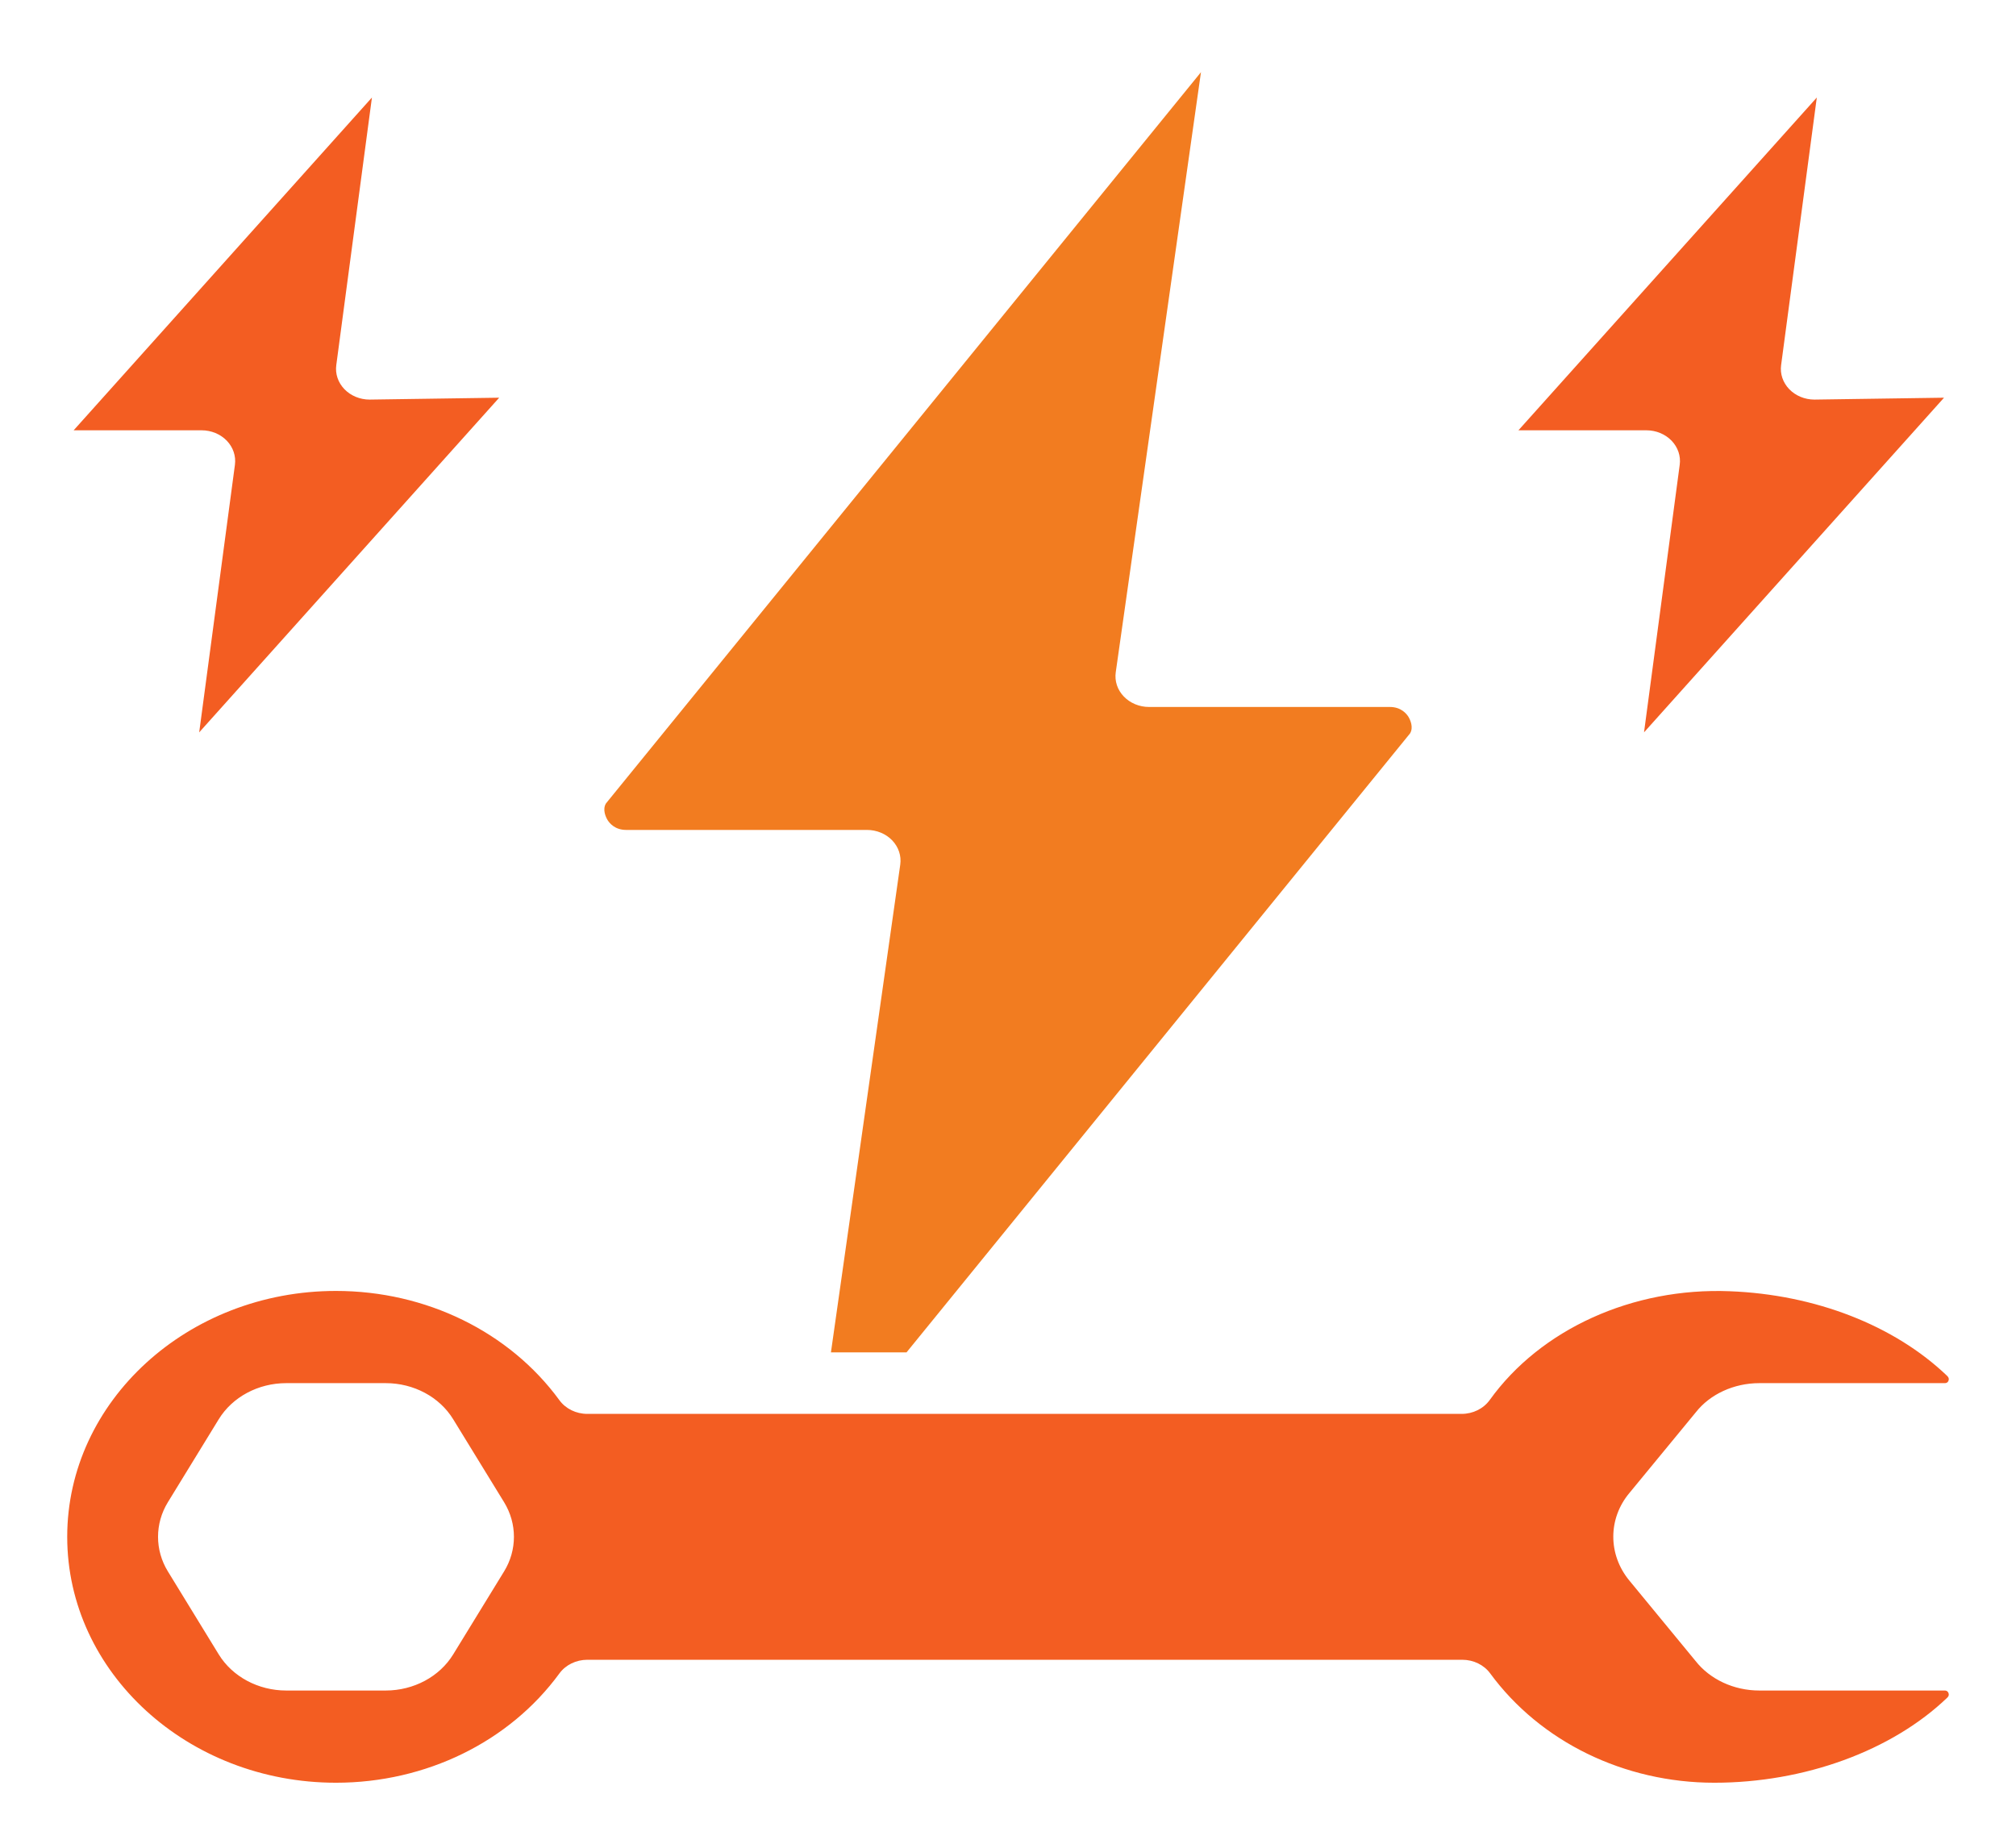 <svg width="47" height="43" viewBox="0 0 47 43" fill="none" xmlns="http://www.w3.org/2000/svg">
<g id="electrical 1">
<path id="Vector" d="M45.4 39.581C45.412 39.569 45.451 39.531 45.423 39.469C45.398 39.417 45.354 39.417 45.331 39.417H41.015C40.422 39.417 39.864 39.157 39.525 38.723L37.985 36.852C37.486 36.246 37.487 35.406 37.989 34.809L39.536 32.929C39.865 32.509 40.422 32.25 41.016 32.25H45.332C45.365 32.25 45.402 32.246 45.423 32.2C45.453 32.136 45.408 32.094 45.394 32.08C44.164 30.902 42.317 30.183 40.325 30.107C38.061 30.017 35.917 30.991 34.73 32.644C34.584 32.846 34.339 32.967 34.075 32.967H13.693C13.431 32.967 13.187 32.847 13.042 32.648C11.876 31.052 9.929 30.1 7.833 30.1C4.378 30.1 1.567 32.672 1.567 35.833C1.567 38.995 4.378 41.567 7.833 41.567C9.93 41.567 11.876 40.614 13.042 39.018C13.187 38.82 13.431 38.7 13.693 38.7H34.091C34.352 38.7 34.596 38.819 34.741 39.017C35.913 40.614 37.867 41.567 39.966 41.567C42.064 41.567 44.105 40.825 45.4 39.581ZM11.752 36.64L10.566 38.574C10.248 39.094 9.645 39.417 8.993 39.417H6.672C6.021 39.417 5.418 39.094 5.099 38.574L3.914 36.64C3.608 36.143 3.608 35.524 3.914 35.026L5.099 33.093C5.418 32.572 6.021 32.25 6.672 32.25H8.993C9.645 32.25 10.248 32.572 10.566 33.093L11.752 35.026C12.058 35.524 12.058 36.143 11.752 36.64Z" fill="#F35D22"/>
<path id="Vector_2" d="M11.638 9.273L8.617 9.317C8.393 9.317 8.179 9.229 8.03 9.075C7.882 8.921 7.812 8.717 7.84 8.513L8.671 2.274L1.717 10.033H4.7C4.924 10.033 5.138 10.121 5.287 10.275C5.435 10.429 5.504 10.633 5.477 10.837L4.644 17.076L11.638 9.273Z" fill="#F35D22"/>
<path id="Vector_3" d="M35.4 10.033H38.383C38.607 10.033 38.821 10.121 38.97 10.275C39.118 10.429 39.188 10.633 39.16 10.837L38.328 17.076L45.322 9.273L42.301 9.317C42.077 9.317 41.863 9.229 41.714 9.075C41.566 8.921 41.496 8.717 41.524 8.513L42.356 2.274L35.4 10.033Z" fill="#F35D22"/>
<path id="Vector_4" d="M32.872 17.102C32.96 16.961 32.877 16.781 32.835 16.713C32.792 16.644 32.665 16.484 32.403 16.484H26.788C26.563 16.484 26.348 16.395 26.2 16.24C26.051 16.086 25.983 15.879 26.012 15.675L27.999 1.683L14.128 18.732C14.04 18.874 14.123 19.053 14.165 19.121C14.208 19.191 14.335 19.351 14.597 19.351H20.212C20.437 19.351 20.652 19.44 20.8 19.594C20.949 19.75 21.017 19.956 20.988 20.16L19.372 31.533H21.134L32.872 17.102Z" fill="#F27C20"/>
</g>
</svg>
